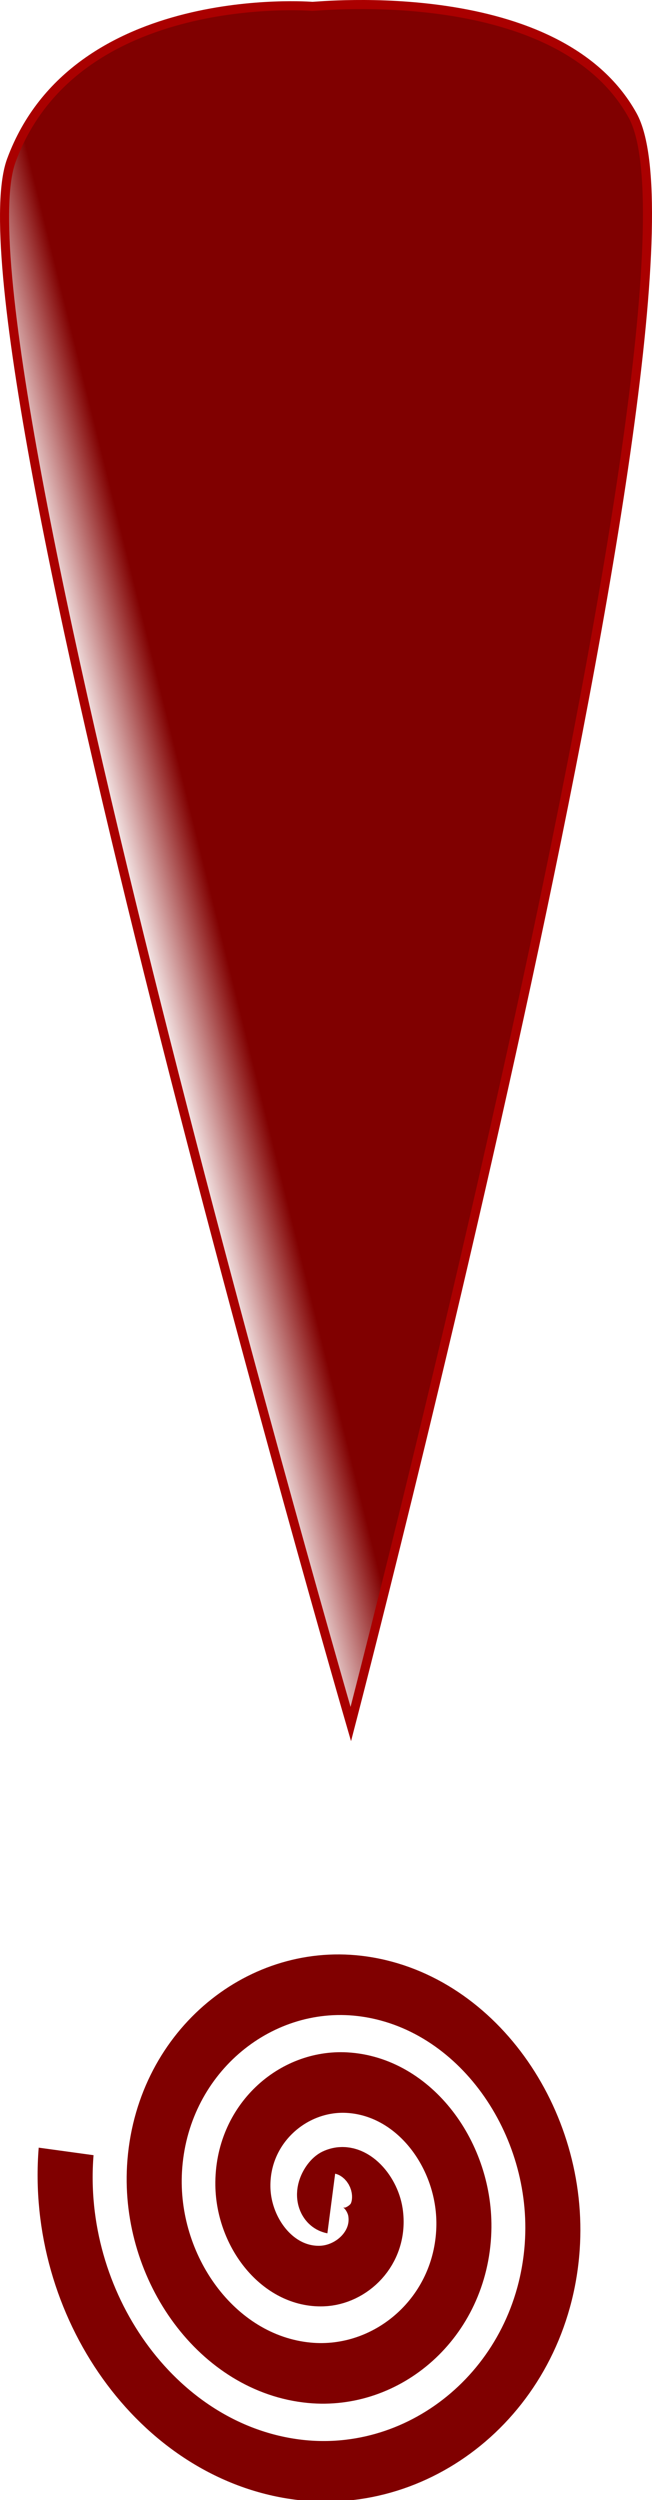 <?xml version="1.0" encoding="UTF-8" standalone="no"?>
<!-- Created with Inkscape (http://www.inkscape.org/) -->
<svg
   xmlns:dc="http://purl.org/dc/elements/1.1/"
   xmlns:cc="http://creativecommons.org/ns#"
   xmlns:rdf="http://www.w3.org/1999/02/22-rdf-syntax-ns#"
   xmlns:svg="http://www.w3.org/2000/svg"
   xmlns="http://www.w3.org/2000/svg"
   xmlns:xlink="http://www.w3.org/1999/xlink"
   xmlns:sodipodi="http://sodipodi.sourceforge.net/DTD/sodipodi-0.dtd"
   xmlns:inkscape="http://www.inkscape.org/namespaces/inkscape"
   version="1.0"
   width="71.997"
   height="275.819"
   id="svg2"
   sodipodi:version="0.32"
   inkscape:version="0.46"
   sodipodi:docname="LOOK.svg"
   inkscape:output_extension="org.inkscape.output.svg.inkscape"
   sodipodi:docbase="C:\Paski narzędzi\Moje\Moje rysunki\Svg"
   sodipodi:modified="true">
  <sodipodi:namedview
     inkscape:window-height="772"
     inkscape:window-width="1058"
     inkscape:pageshadow="2"
     inkscape:pageopacity="0.0"
     guidetolerance="10.0"
     gridtolerance="10.0"
     objecttolerance="10.0"
     borderopacity="1.0"
     bordercolor="#666666"
     pagecolor="#ffffff"
     id="base"
     inkscape:zoom="1"
     inkscape:cx="283.33152"
     inkscape:cy="197.58433"
     inkscape:window-x="112"
     inkscape:window-y="28"
     inkscape:current-layer="svg2"
     showgrid="false" />
  <defs
     id="defs5">
    <linearGradient
       inkscape:collect="always"
       id="linearGradient4849">
      <stop
         style="stop-color: rgb(170, 0, 0); stop-opacity: 1;"
         offset="0"
         id="stop4851" />
      <stop
         style="stop-color: rgb(170, 0, 0); stop-opacity: 0;"
         offset="1"
         id="stop4853" />
    </linearGradient>
    <linearGradient
       inkscape:collect="always"
       id="linearGradient4819">
      <stop
         style="stop-color: rgb(139, 0, 0); stop-opacity: 1;"
         offset="0"
         id="stop4821" />
      <stop
         style="stop-color: rgb(0, 0, 2); stop-opacity: 0;"
         offset="1"
         id="stop4823" />
    </linearGradient>
    <linearGradient
       id="linearGradient4705">
      <stop
         style="stop-color: rgb(128, 0, 0); stop-opacity: 1;"
         offset="0"
         id="stop4707" />
      <stop
         id="stop4713"
         offset="0.5"
         style="stop-color: rgb(133, 0, 0); stop-opacity: 0.498;" />
      <stop
         style="stop-color: rgb(139, 0, 0); stop-opacity: 0;"
         offset="1"
         id="stop4709" />
    </linearGradient>
    <inkscape:perspective
       sodipodi:type="inkscape:persp3d"
       inkscape:vp_x="0 : 231.5 : 1"
       inkscape:vp_y="0 : 1000 : 0"
       inkscape:vp_z="497 : 231.5 : 1"
       inkscape:persp3d-origin="248.5 : 154.33333 : 1"
       id="perspective2449" />
    <linearGradient
       id="linearGradient8023">
      <stop
         style="stop-color: rgb(255, 255, 255); stop-opacity: 1;"
         offset="0"
         id="stop8025" />
      <stop
         style="stop-color: rgb(255, 0, 0); stop-opacity: 1;"
         offset="1"
         id="stop8027" />
    </linearGradient>
    <linearGradient
       inkscape:collect="always"
       xlink:href="#linearGradient4705"
       id="linearGradient9026"
       x1="232.026"
       y1="194.763"
       x2="222.901"
       y2="197.026"
       gradientUnits="userSpaceOnUse"
       gradientTransform="translate(-212.501,-111.572)" />
    <radialGradient
       inkscape:collect="always"
       xlink:href="#linearGradient4819"
       id="radialGradient4845"
       cx="249.254"
       cy="234.958"
       fx="249.254"
       fy="234.958"
       r="229.696"
       gradientTransform="matrix(0.151,-2.61215e-2,0.163,0.94,173.416,20.641)"
       gradientUnits="userSpaceOnUse" />
    <linearGradient
       inkscape:collect="always"
       xlink:href="#linearGradient4819"
       id="linearGradient4847"
       x1="233.344"
       y1="338.903"
       x2="250.317"
       y2="338.903"
       gradientUnits="userSpaceOnUse" />
    <radialGradient
       inkscape:collect="always"
       xlink:href="#linearGradient4849"
       id="radialGradient4855"
       cx="241.83"
       cy="338.903"
       fx="241.83"
       fy="338.903"
       r="8.487"
       gradientTransform="matrix(1,0,0,1.042,0,-14.12)"
       gradientUnits="userSpaceOnUse" />
  </defs>
  <path
     style="opacity:1;fill:url(#linearGradient9026);fill-opacity:1;fill-rule:evenodd;stroke:#aa0000;stroke-width:1px;stroke-linecap:butt;stroke-linejoin:miter;stroke-opacity:1"
     d="M 34.495,0.703 C 34.495,0.703 8.332,-1.418 1.261,17.674 C -5.81,36.766 38.737,190.208 38.737,190.208 C 38.737,190.208 80.155,31.297 69.85,12.724 C 61.652,-2.052 35.202,0.703 34.495,0.703 z"
     id="path4141"
     sodipodi:nodetypes="cscsc"
     clip-path="none" />
  <path
     sodipodi:type="arc"
     style="opacity:1;fill:url(#linearGradient4847);fill-opacity:1;fill-rule:evenodd;stroke:url(#radialGradient4855);stroke-width:40;stroke-linecap:round;stroke-linejoin:round;stroke-miterlimit:4;stroke-dasharray:none;stroke-opacity:1"
     id="path5114"
     sodipodi:cx="241.83052"
     sodipodi:cy="338.90277"
     sodipodi:rx="8.485281"
     sodipodi:ry="8.8388348"
     d="M 233.978,335.554 A 8.485,8.839 0 1 1 233.976,335.559"
     sodipodi:start="3.5301225"
     sodipodi:end="9.8127057"
     sodipodi:open="true"
     transform="matrix(2.557,-0.235,0.214,2.663,-328.824,-926.906)" />
  <path
     sodipodi:type="spiral"
     style="fill:none;fill-rule:evenodd;stroke:#800000;stroke-width:22.212;stroke-linecap:butt;stroke-linejoin:miter;stroke-miterlimit:5.3;stroke-dasharray:none;stroke-opacity:1"
     id="path4905"
     sodipodi:cx="127"
     sodipodi:cy="163"
     sodipodi:expansion="1"
     sodipodi:revolution="3"
     sodipodi:radius="108.04629"
     sodipodi:argument="-20.559631"
     sodipodi:t0="0"
     d="M 127,163 C 126.248,157.635 133.861,159.339 135.917,161.75 C 141.488,168.283 136.1,177.666 129.5,180.833 C 117.694,186.499 104.402,178.183 100.25,166.75 C 94.156,149.972 105.731,132.314 122,127.333 C 143.684,120.694 165.833,135.638 171.583,156.75 C 178.82,183.317 160.459,210.01 134.5,216.5 C 103.06,224.36 71.796,202.56 64.583,171.75 C 56.083,135.442 81.338,99.592 117,91.667 C 158.173,82.516 198.619,111.235 207.25,151.75 C 217.057,197.786 184.869,242.835 139.5,252.167 C 88.602,262.636 38.945,226.974 28.917,176.75 C 17.783,120.992 56.921,66.723 112,56"
     transform="matrix(7.58261e-2,-0.286,0.263,9.38177e-2,-15.919,264.128)" />
</svg>
